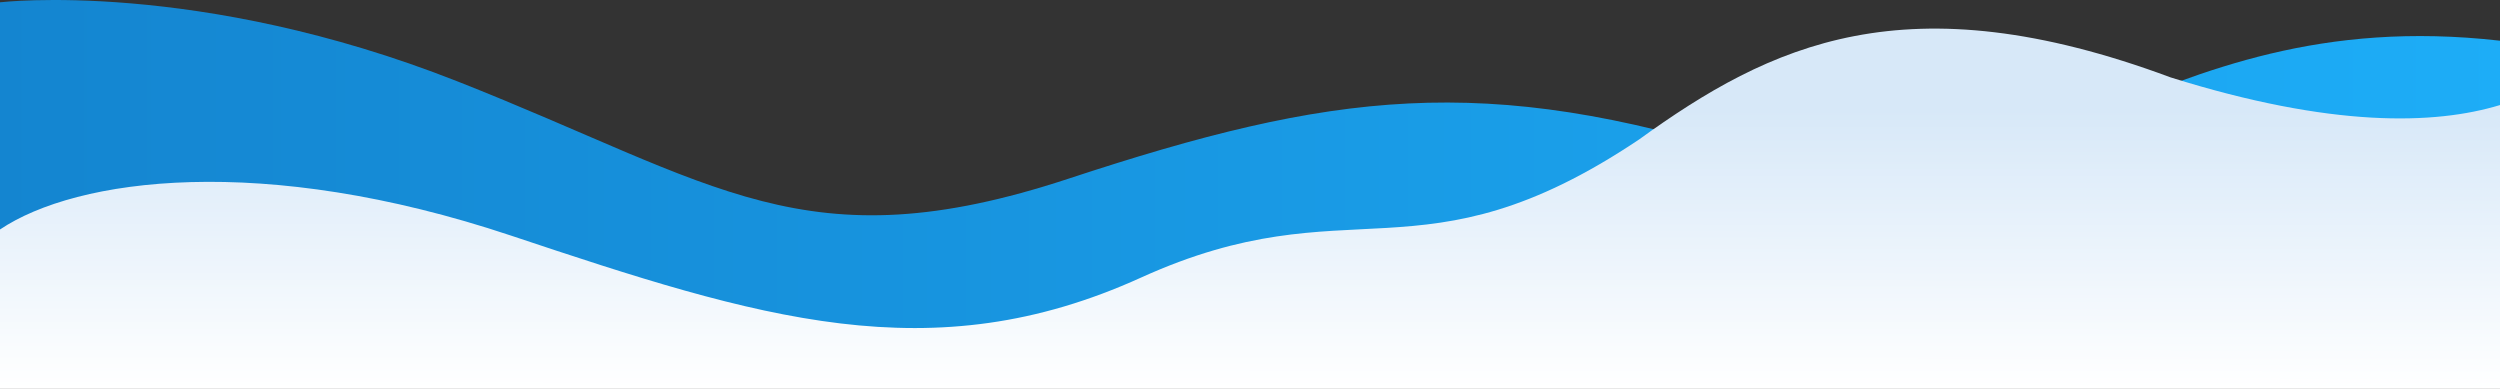 <?xml version="1.0" encoding="UTF-8"?>
<svg xmlns="http://www.w3.org/2000/svg" xmlns:xlink="http://www.w3.org/1999/xlink" width="1800" height="280" viewBox="0 0 1800 280">
  <rect x="0" y="0" width="1800" height="280" fill="#333333" stroke="none"/>
  <defs>
    <linearGradient id="linear-gradient" x1="1" y1="0.5" x2="0" y2="0.5" gradientUnits="objectBoundingBox">
      <stop offset="0" stop-color="#1dadf7"></stop>
      <stop offset="1" stop-color="#1485d0"></stop>
    </linearGradient>
    <linearGradient id="linear-gradient-2" x1="0.505" y1="1" x2="0.506" y2="0.317" gradientUnits="objectBoundingBox">
      <stop offset="0" stop-color="#fff"></stop>
      <stop offset="1" stop-color="#d7e8f8"></stop>
    </linearGradient>
  </defs>
  <g id="bg-banner-wave" transform="translate(0 25.597)">
    <path id="Path_1916" data-name="Path 1916" d="M3421,1742.6H1621V1479.47s142.2-16.859,329.321,56.917,250.288,132.564,440.031,70.061,298.826-76.713,493.041-15.521,280.063-113.072,537.608-83.806Z" transform="translate(-1621 -1503.408)" fill="url(#linear-gradient)"></path>
    <path id="Path_1917" data-name="Path 1917" d="M3421,1761.471H1621V1646.7c55.207-37.126,189.069-55.336,367.92,4.4s302.434,98.852,453.6,30.244,200.568,6.373,358.509-99.374c94.607-68.328,192.3-115.622,382.9-44.741,115.835,36.3,190.048,34.17,237.07,19.885Z" transform="translate(-1621 -1507.068)" fill="url(#linear-gradient-2)"></path>
  </g>
</svg>
